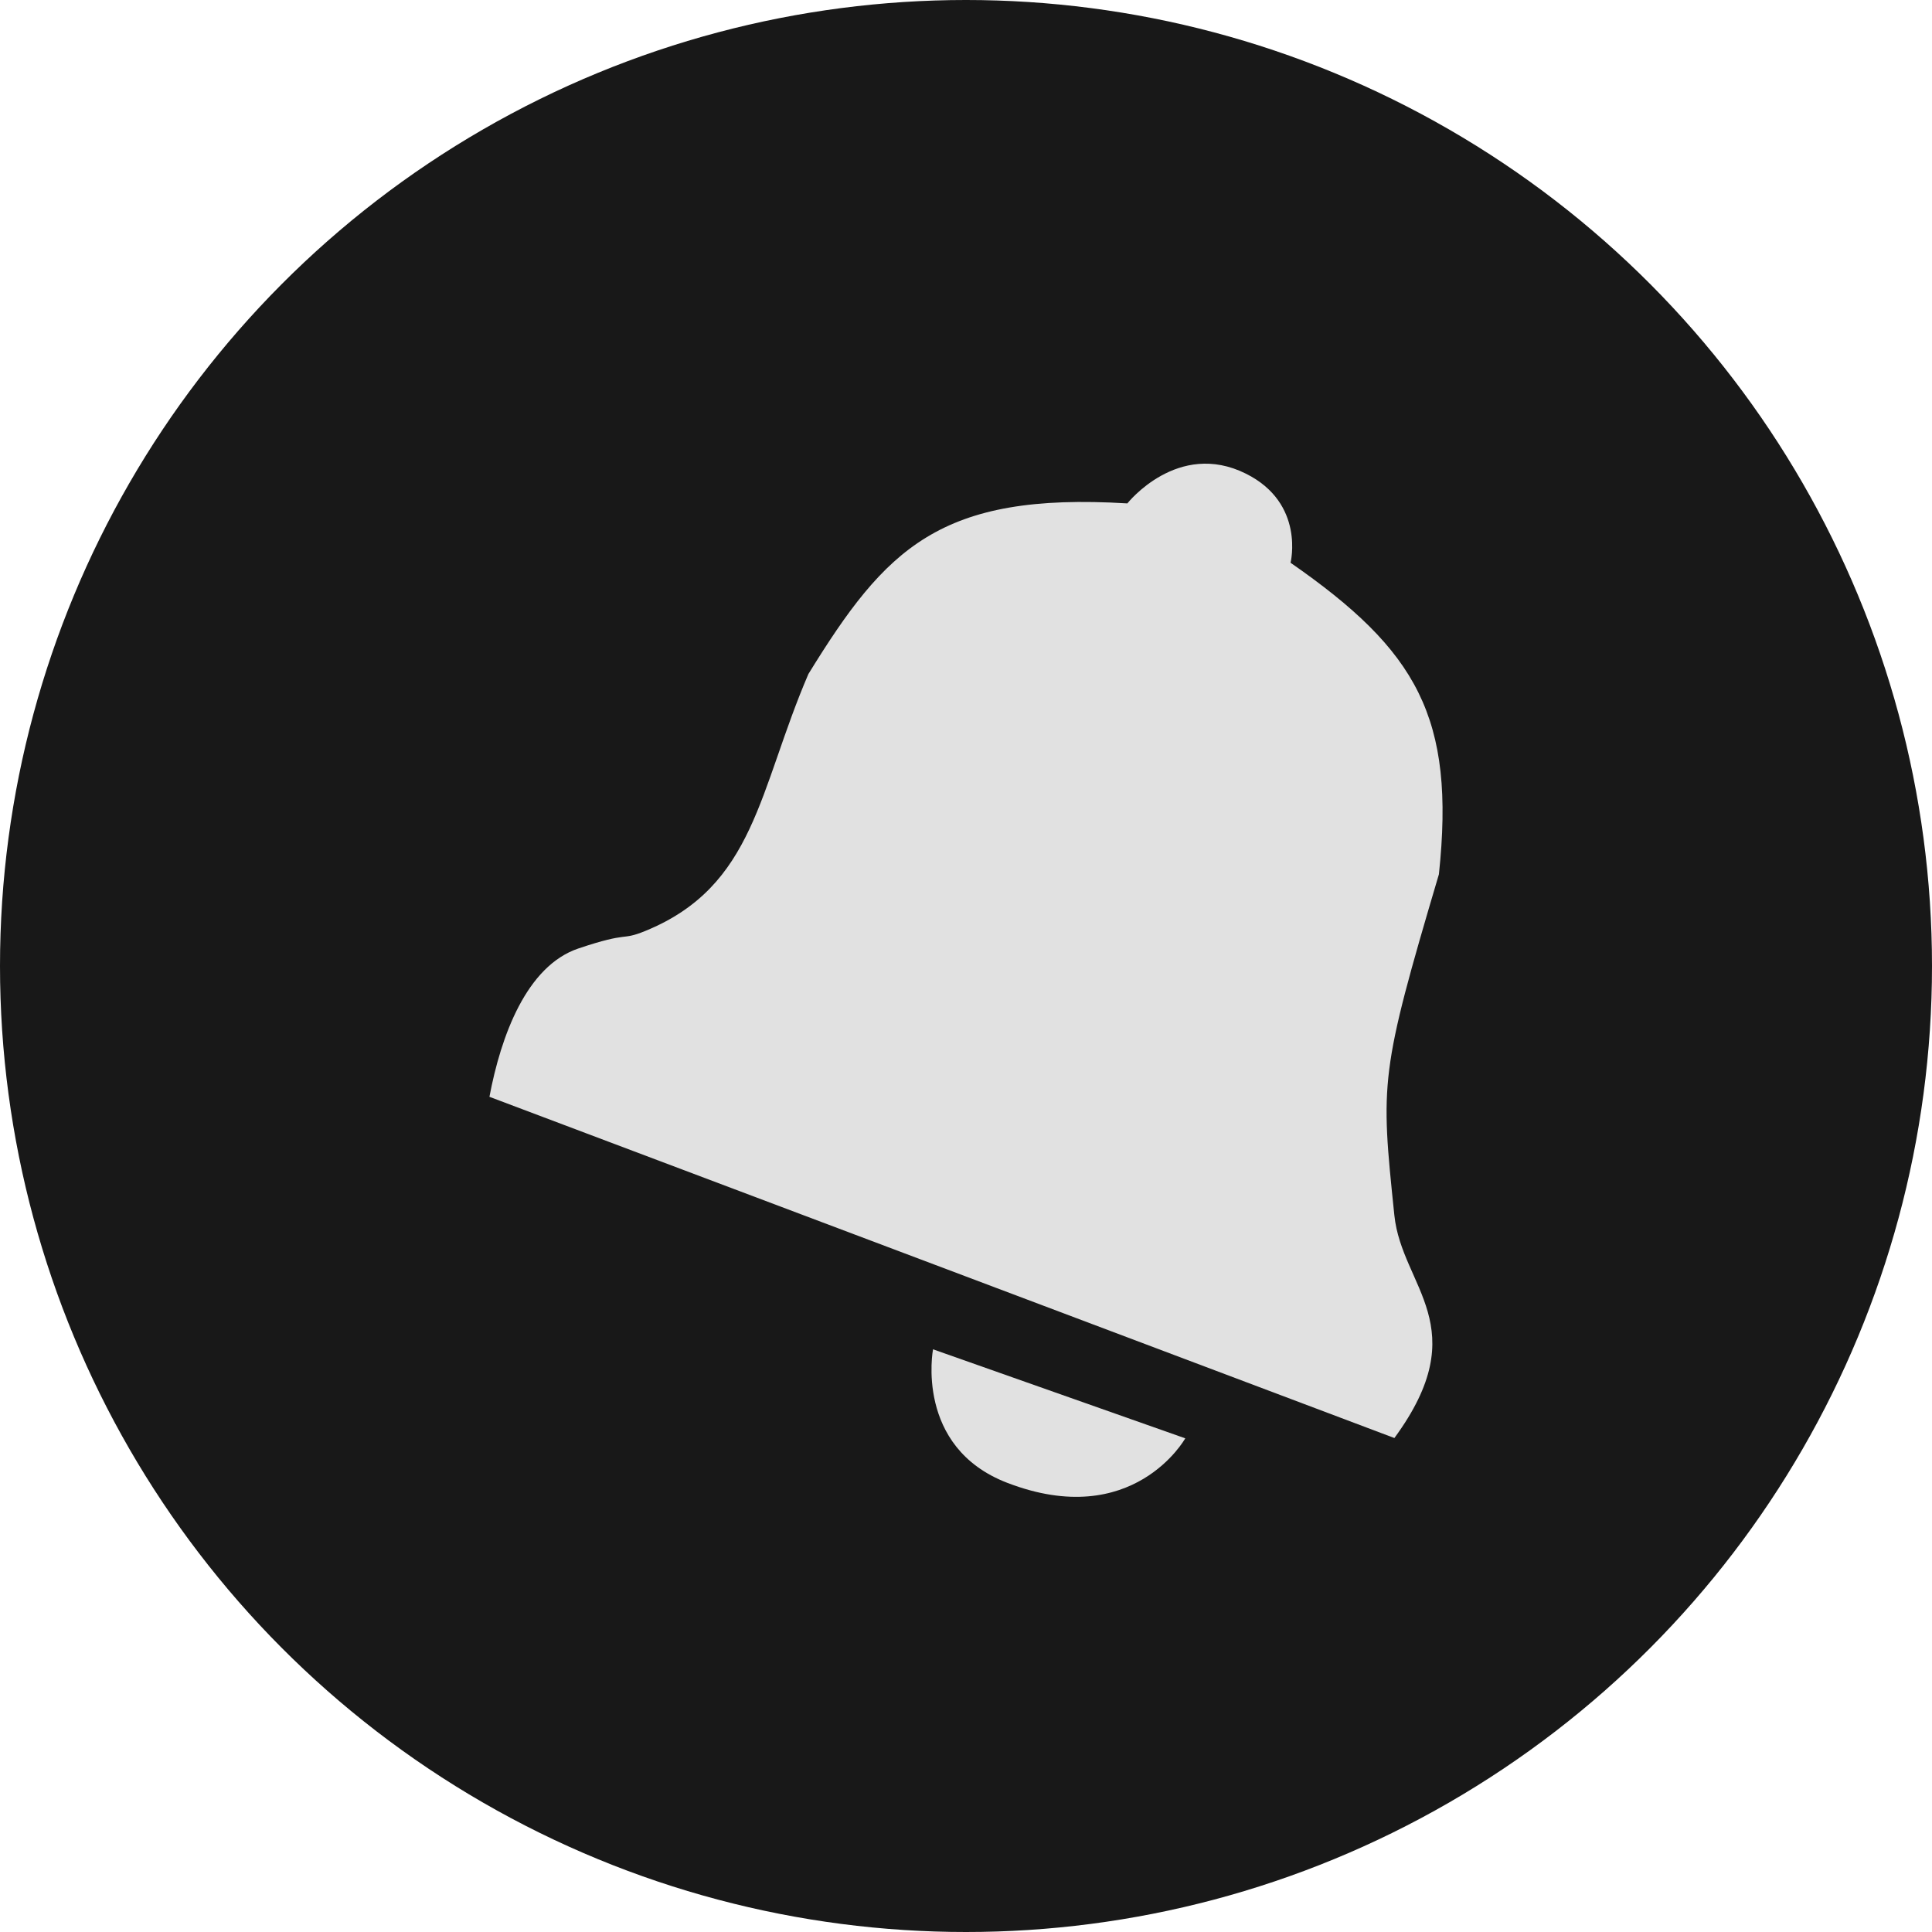 <?xml version="1.0" encoding="UTF-8"?> <svg xmlns="http://www.w3.org/2000/svg" width="75" height="75" viewBox="0 0 75 75" fill="none"><circle cx="37.5" cy="37.5" r="37.5" fill="#181818"></circle><path d="M31.382 26.165C34.383 21.29 36.479 19.098 43.764 19.542C43.764 19.542 45.719 17.064 48.371 18.39C50.675 19.542 50.099 21.846 50.099 21.846C55.006 25.253 56.505 27.844 55.858 33.94C53.56 41.693 53.592 41.995 54.125 47.142L54.13 47.185C54.418 49.962 57.297 51.505 54.13 55.824L19 42.578C19.444 40.217 20.44 37.497 22.455 36.819C24.471 36.141 24.078 36.536 25.047 36.141C29.32 34.397 29.444 30.669 31.382 26.165Z" fill="#E1E1E1"></path><path d="M46.012 55.836L36.22 52.38C36.22 52.38 35.495 56.176 39.101 57.563C43.995 59.447 46.012 55.836 46.012 55.836Z" fill="#E1E1E1"></path></svg> 